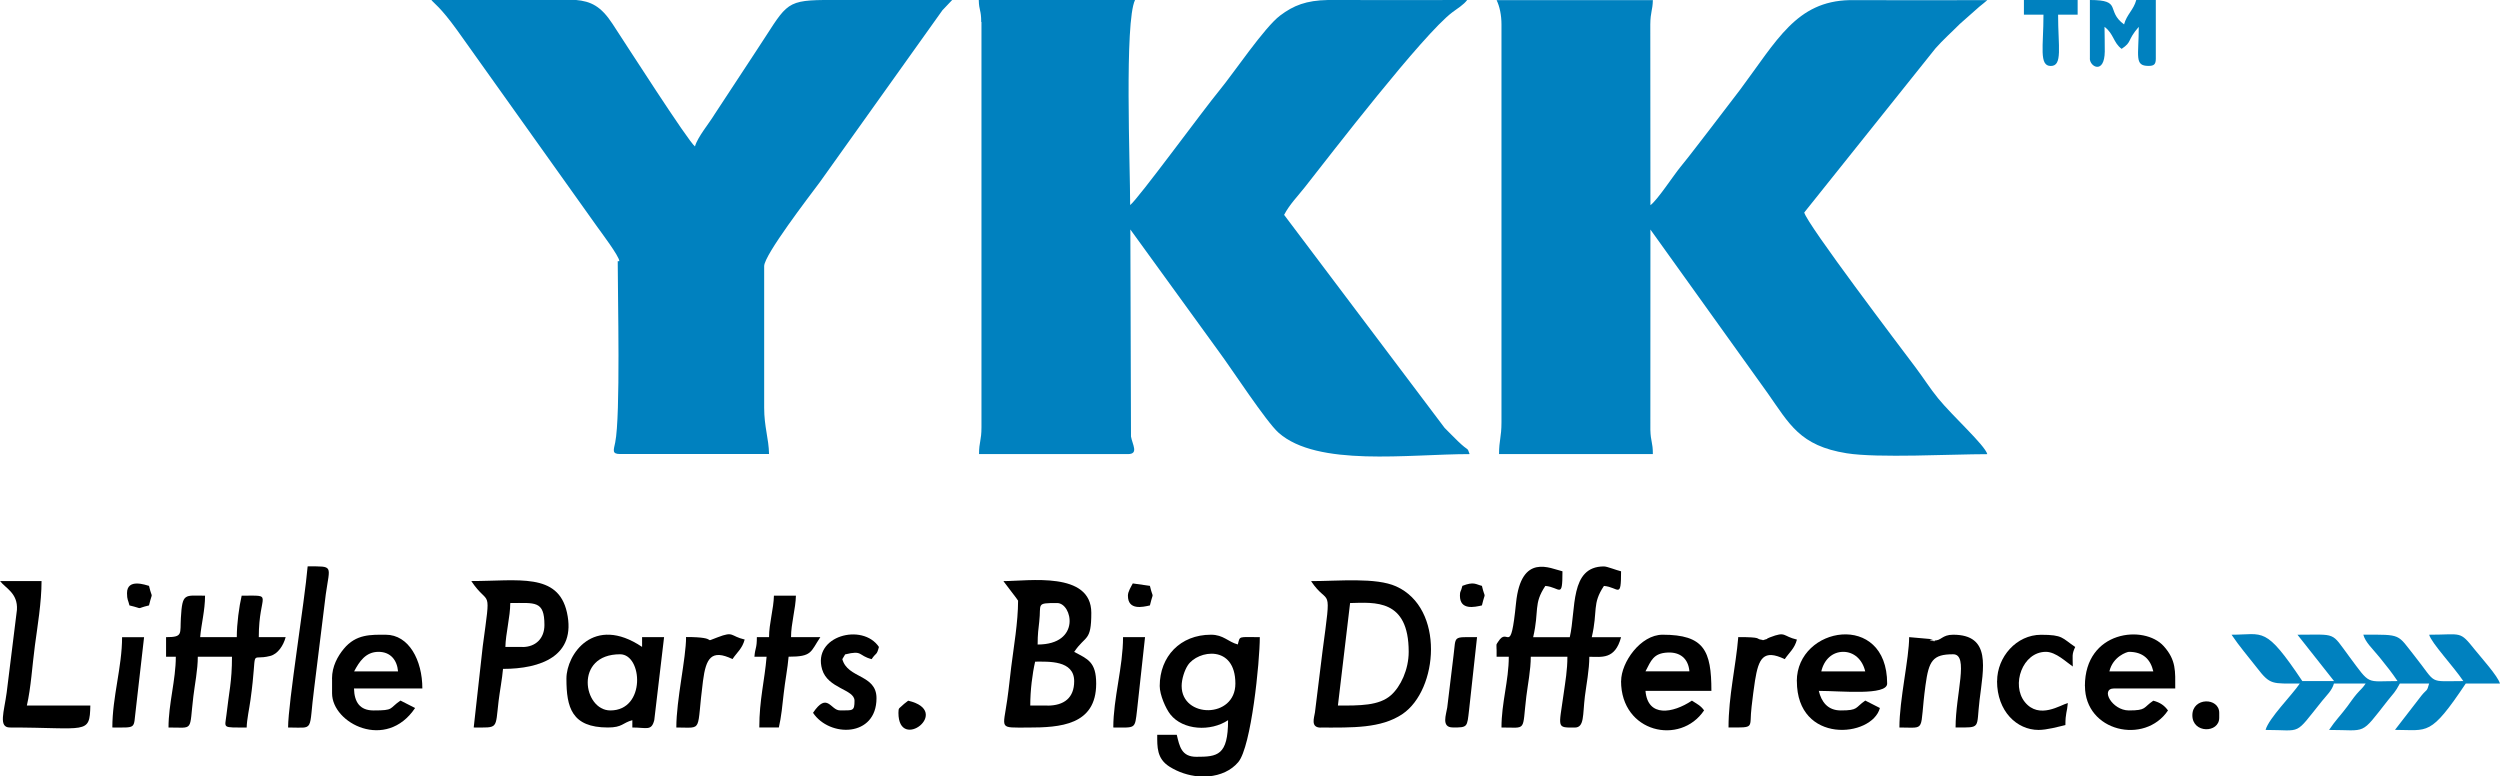<?xml version="1.0" encoding="UTF-8"?>
<svg xmlns="http://www.w3.org/2000/svg" xmlns:xlink="http://www.w3.org/1999/xlink" xml:space="preserve" width="46.567mm" height="14.461mm" version="1.1" style="shape-rendering:geometricPrecision; text-rendering:geometricPrecision; image-rendering:optimizeQuality; fill-rule:evenodd; clip-rule:evenodd" viewBox="0 0 38.988 12.108">
 <defs>
  <style type="text/css">
   
    .fil1 {fill:black}
    .fil0 {fill:#0081BF}
   
  </style>
 </defs>
 <g id="Layer_x0020_1">
  <g id="_2424989152416">
   <path class="fil0" d="M15.306 0.343l0 6.32c0,0.211 -0.038,0.226 -0.038,0.419l2.322 0c0.172,0 0.07,-0.148 0.048,-0.274l-0.01 -3.229 1.376 1.898c0.203,0.273 0.74,1.098 0.936,1.272 0.607,0.537 2.023,0.333 2.979,0.333 -0.043,-0.12 -0.003,-0.028 -0.181,-0.2 -0.08,-0.077 -0.13,-0.131 -0.209,-0.209l-2.503 -3.322c0.086,-0.164 0.206,-0.283 0.326,-0.435 0.391,-0.497 1.84,-2.381 2.3,-2.726 0.076,-0.057 0.175,-0.116 0.229,-0.19l-0.033 0c-0.66,0 -1.322,0.004 -1.982,0l-0.156 0c-0.339,0.007 -0.534,0.083 -0.747,0.243 -0.245,0.185 -0.727,0.901 -0.938,1.157 -0.263,0.318 -1.28,1.71 -1.4,1.798 0,-0.622 -0.09,-2.852 0.076,-3.198l-2.437 0c0.004,0.172 0.038,0.151 0.038,0.343z"></path>
   <path class="fil0" d="M23.416 0.381l0 6.206c0,0.232 -0.038,0.278 -0.038,0.495l2.399 0c0,-0.189 -0.034,-0.188 -0.039,-0.379l0.001 -3.123 1.828 2.551c0.34,0.482 0.501,0.821 1.232,0.938 0.487,0.078 1.635,0.014 2.194,0.014 -0.037,-0.139 -0.54,-0.592 -0.767,-0.87 -0.129,-0.158 -0.225,-0.314 -0.353,-0.484 -0.235,-0.313 -1.692,-2.232 -1.735,-2.415l2.047 -2.56c0.119,-0.135 0.251,-0.251 0.38,-0.381l0.303 -0.268c0.049,-0.038 0.086,-0.07 0.125,-0.103l-0.033 0c-0.66,0 -1.322,0.004 -1.982,0l-0.133 0c-0.829,0.019 -1.131,0.624 -1.708,1.398l-0.462 0.604c-0.165,0.211 -0.299,0.394 -0.467,0.599 -0.116,0.142 -0.359,0.517 -0.469,0.597l-0.002 -2.819c0.002,-0.198 0.036,-0.215 0.04,-0.379l-2.437 0c0.047,0.098 0.076,0.232 0.076,0.381z"></path>
   <path class="fil0" d="M9.633 4.074c0,0.556 0.045,2.409 -0.039,2.825 -0.025,0.123 -0.056,0.182 0.077,0.182l2.322 0c-0.005,-0.245 -0.076,-0.423 -0.076,-0.723l0 -2.208c0,-0.173 0.701,-1.085 0.865,-1.305l1.918 -2.689c0.005,-0.006 0.014,-0.013 0.019,-0.019l0.13 -0.137 -0.024 0 -0.024 0 -0.024 0 -0.024 0 -0.024 0 -0.024 0 -0.024 0 -0.024 0 -0.024 0 -0.024 0 -0.024 0 -0.024 0 -0.024 0 -0.024 0 -0.024 0 -0.024 0 -0.024 0 -0.024 0 -0.024 0 -0.024 0 -0.024 0 -0.024 0 -0.024 0 -0.024 0 -0.024 0 -0.024 0 -0.024 0 -0.024 0 -0.024 0 -0.024 0 -0.024 0 -0.024 0 -0.024 0 -0.024 0 -0.024 0 -0.024 0 -0.024 0 -0.024 0 -0.024 0 -0.024 0 -0.024 0 -0.024 0 -0.024 0 -0.024 0 -0.024 0 -0.024 0 -0.024 0 -0.024 0 -0.024 0 -0.024 0 -0.024 0 -0.024 0 -0.024 0 -0.024 0 -0.024 0 -0.024 0 -0.024 0 -0.024 0 -0.024 0 -0.024 0 -0.024 0 -0.024 0 -0.024 0 -0.024 0 -0.466 0c-0.634,0.007 -0.584,0.09 -1.072,0.822l-0.634 0.965c-0.079,0.132 -0.265,0.354 -0.303,0.497 -0.105,-0.077 -1.079,-1.597 -1.286,-1.912 -0.179,-0.273 -0.333,-0.352 -0.576,-0.373l-0.651 0 -0.025 0 -0.025 0 -0.025 0 -0.025 0 -0.025 0 -0.025 0 -0.025 0 -0.025 0 -0.025 0 -0.025 0 -0.025 0 -0.025 0 -0.025 0 -0.025 0 -0.025 0 -0.025 0 -0.025 0 -0.025 0 -0.025 0 -0.025 0 -0.025 0 -0.025 0 -0.025 0 -0.025 0 -0.025 0 -0.025 0 -0.025 0 -0.025 0 -0.025 0 -0.025 0 -0.025 0 -0.025 0 -0.025 0 -0.025 0 -0.025 0 -0.025 0 -0.025 0 -0.025 0 -0.025 0 -0.025 0 -0.025 0 -0.025 0 -0.025 0 -0.025 0 -0.025 0 -0.025 0 -0.025 0 -0.025 0 -0.025 0 -0.025 0 -0.025 0 -0.025 0 -0.025 0 -0.025 0 -0.025 0 -0.025 0 -0.025 0 -0.025 0 -0.025 0 -0.025 0 -0.025 0 -0.025 0 -0.025 0 -0.025 0c0.038,0.052 0.135,0.102 0.403,0.473l2.186 3.068c0.056,0.079 0.343,0.458 0.343,0.533z"></path>
   <path class="fil0" d="M35.866 10.661c-0.123,0.183 -0.484,0.541 -0.533,0.723 0.583,0 0.436,0.101 0.881,-0.452 0.07,-0.087 0.156,-0.163 0.185,-0.272l0.495 0c-0.055,0.082 -0.075,0.087 -0.141,0.164 -0.056,0.066 -0.092,0.122 -0.147,0.196 -0.111,0.148 -0.18,0.21 -0.283,0.364 0.599,0 0.48,0.095 0.914,-0.457 0.09,-0.114 0.117,-0.128 0.19,-0.267l0.457 0c-0.036,0.134 -0.036,0.085 -0.118,0.186l-0.415 0.537c0.518,0 0.547,0.109 1.104,-0.723l0.533 0c-0.031,-0.115 -0.298,-0.41 -0.389,-0.524 -0.245,-0.306 -0.2,-0.237 -0.715,-0.237 0.035,0.129 0.378,0.492 0.533,0.723 -0.56,0 -0.403,0.059 -0.756,-0.386 -0.281,-0.353 -0.197,-0.338 -0.804,-0.338 0.032,0.119 0.136,0.209 0.255,0.355 0.109,0.135 0.187,0.232 0.279,0.369 -0.503,0 -0.414,0.074 -0.756,-0.386 -0.287,-0.386 -0.184,-0.337 -0.805,-0.337l0.571 0.723 -0.495 0c-0.583,-0.87 -0.601,-0.723 -1.104,-0.723 0.127,0.189 0.252,0.33 0.397,0.517 0.208,0.27 0.234,0.244 0.669,0.244z"></path>
   <path class="fil1" d="M23.34 10.128l0 0.114 0.19 0c0,0.374 -0.114,0.716 -0.114,1.104 0.403,0 0.32,0.073 0.388,-0.488 0.022,-0.178 0.069,-0.411 0.069,-0.616l0.571 0c0,0.212 -0.031,0.381 -0.06,0.588 -0.074,0.529 -0.112,0.517 0.174,0.517 0.153,0 0.123,-0.191 0.159,-0.488 0.022,-0.178 0.069,-0.411 0.069,-0.616 0.191,0 0.401,0.048 0.495,-0.305l-0.457 0c0.098,-0.422 0.001,-0.516 0.19,-0.8 0.229,0.019 0.267,0.215 0.267,-0.228 -0.073,-0.017 -0.217,-0.076 -0.267,-0.076 -0.537,0 -0.432,0.669 -0.533,1.104l-0.571 0c0.098,-0.422 0.001,-0.516 0.19,-0.8 0.229,0.019 0.267,0.215 0.267,-0.228 -0.19,-0.044 -0.644,-0.29 -0.724,0.494 -0.087,0.86 -0.124,0.358 -0.276,0.6 -0.04,0.063 -0.028,0.025 -0.028,0.124z"></path>
   <path class="fil1" d="M20.865 11.004l0.19 -1.599c0.385,-0.009 0.914,-0.068 0.914,0.761 0,0.277 -0.126,0.543 -0.276,0.676 -0.186,0.166 -0.488,0.162 -0.829,0.162zm-0.267 0.343c0.49,0 0.938,0.016 1.274,-0.211 0.558,-0.378 0.661,-1.65 -0.099,-1.991 -0.316,-0.142 -0.892,-0.082 -1.327,-0.082 0.281,0.419 0.325,-0.001 0.179,1.093l-0.118 0.955c-0.012,0.084 -0.073,0.237 0.091,0.237z"></path>
   <path class="fil1" d="M16.334 11.004l-0.267 0c0,-0.236 0.032,-0.494 0.076,-0.685 0.208,0 0.609,-0.025 0.609,0.305 0,0.259 -0.156,0.381 -0.419,0.381zm-0.152 -0.952c0,-0.165 0.013,-0.25 0.025,-0.355 0.033,-0.285 -0.058,-0.292 0.279,-0.292 0.235,0 0.379,0.647 -0.305,0.647zm-0.305 -0.685c0,0.337 -0.069,0.729 -0.107,1.035 -0.024,0.192 -0.034,0.314 -0.062,0.51 -0.066,0.468 -0.137,0.435 0.321,0.435 0.503,0 1.066,-0.035 1.066,-0.685 0,-0.34 -0.132,-0.383 -0.343,-0.495 0.178,-0.266 0.267,-0.153 0.267,-0.609 0,-0.653 -0.979,-0.495 -1.371,-0.495 0.024,0.036 0.229,0.296 0.229,0.305z"></path>
   <path class="fil1" d="M18.428 10.699c0,-0.108 0.045,-0.246 0.096,-0.323 0.157,-0.238 0.742,-0.328 0.742,0.285 0,0.552 -0.838,0.542 -0.838,0.038zm0.421 1.409l-0.16 0c-0.156,-0.013 -0.314,-0.065 -0.452,-0.152 -0.198,-0.126 -0.19,-0.307 -0.19,-0.496l0.305 0c0.043,0.183 0.075,0.343 0.305,0.343 0.33,0 0.495,-0.02 0.495,-0.571 -0.272,0.182 -0.705,0.157 -0.9,-0.09 -0.071,-0.089 -0.166,-0.304 -0.166,-0.443 0,-0.461 0.321,-0.8 0.799,-0.8 0.196,0 0.267,0.112 0.419,0.152 0.037,-0.138 0.001,-0.114 0.343,-0.114 0,0.383 -0.133,1.708 -0.336,1.949 -0.112,0.133 -0.279,0.205 -0.462,0.222z"></path>
   <path class="fil1" d="M2.589 9.937l0 0.305 0.152 0c0,0.363 -0.114,0.734 -0.114,1.104 0.403,0 0.32,0.073 0.388,-0.488 0.021,-0.178 0.069,-0.411 0.069,-0.616l0.533 0c0,0.39 -0.047,0.551 -0.087,0.911 -0.024,0.208 -0.074,0.193 0.316,0.193 0.003,-0.126 0.041,-0.294 0.06,-0.434 0.119,-0.859 -0.035,-0.594 0.308,-0.682 0.117,-0.03 0.205,-0.161 0.24,-0.293l-0.419 0c0,-0.699 0.253,-0.647 -0.267,-0.647 -0.04,0.172 -0.076,0.438 -0.076,0.647l-0.571 0c0.017,-0.205 0.076,-0.417 0.076,-0.647 -0.32,0 -0.354,-0.048 -0.377,0.346 -0.015,0.251 0.037,0.301 -0.232,0.301z"></path>
   <path class="fil1" d="M8.148 10.09l-0.267 0c0.004,-0.206 0.076,-0.471 0.076,-0.685 0.386,0 0.533,-0.043 0.533,0.343 0,0.207 -0.135,0.343 -0.343,0.343zm-0.761 1.256c0.387,0 0.336,0.034 0.388,-0.412 0.016,-0.135 0.058,-0.363 0.069,-0.502 0.586,0 1.148,-0.199 0.997,-0.88 -0.139,-0.625 -0.759,-0.49 -1.492,-0.49 0.283,0.422 0.309,0.046 0.179,1.016l-0.141 1.268z"></path>
   <path class="fil1" d="M9.518 11.08c-0.423,0 -0.569,-0.876 0.152,-0.876 0.351,0 0.405,0.876 -0.152,0.876zm-0.685 -0.495c0,0.448 0.082,0.761 0.647,0.761 0.228,0 0.227,-0.073 0.381,-0.114l0 0.114c0.225,0 0.298,0.059 0.342,-0.115l0.153 -1.294 -0.343 0 0 0.152c-0.756,-0.507 -1.18,0.116 -1.18,0.495z"></path>
   <path class="fil1" d="M26.347 10.47l-0.685 0c0.087,-0.165 0.121,-0.283 0.347,-0.293 0.191,-0.009 0.321,0.092 0.338,0.293zm-1.066 0.152c0,0.807 0.925,1.009 1.295,0.457 -0.059,-0.08 -0.108,-0.097 -0.19,-0.152 -0.298,0.199 -0.689,0.265 -0.724,-0.152l1.028 0c0,-0.63 -0.114,-0.876 -0.761,-0.876 -0.344,0 -0.647,0.431 -0.647,0.723z"></path>
   <path class="fil1" d="M28.746 10.166c0.165,0 0.299,0.117 0.343,0.305l-0.685 0c0.043,-0.186 0.174,-0.305 0.343,-0.305zm-0.723 0.457c0,0.989 1.171,0.882 1.295,0.419l-0.228 -0.116c-0.163,0.111 -0.103,0.154 -0.382,0.154 -0.205,0 -0.303,-0.136 -0.343,-0.305 0.345,0 1.066,0.077 1.066,-0.114 0,-1.134 -1.409,-0.895 -1.409,-0.038z"></path>
   <path class="fil1" d="M33.201 10.166c0.224,0 0.338,0.119 0.381,0.305l-0.685 0c0.055,-0.234 0.276,-0.305 0.305,-0.305zm-0.685 0.533c0,0.712 0.933,0.921 1.295,0.381 -0.056,-0.077 -0.122,-0.124 -0.229,-0.152 -0.162,0.108 -0.101,0.152 -0.381,0.152 -0.262,0 -0.453,-0.343 -0.229,-0.343l0.952 0c0,-0.267 0.017,-0.44 -0.179,-0.659 -0.305,-0.341 -1.23,-0.245 -1.23,0.621z"></path>
   <path class="fil1" d="M5.902 10.166c0.188,0 0.29,0.129 0.305,0.305l-0.685 0c0.08,-0.151 0.179,-0.305 0.381,-0.305zm-0.724 0.419l0 0.228c0,0.469 0.844,0.901 1.295,0.229l-0.228 -0.116c-0.186,0.126 -0.092,0.154 -0.42,0.154 -0.213,0 -0.3,-0.129 -0.305,-0.343l1.066 0c0,-0.44 -0.21,-0.838 -0.571,-0.838 -0.228,0 -0.463,-0.013 -0.655,0.221 -0.093,0.113 -0.183,0.27 -0.183,0.465z"></path>
   <path class="fil1" d="M0.152 11.346c1.202,0 1.246,0.118 1.256,-0.343l-0.99 0c0.064,-0.276 0.084,-0.626 0.126,-0.94 0.038,-0.285 0.103,-0.669 0.103,-1.001l-0.647 0c0.08,0.109 0.28,0.186 0.263,0.449l-0.16 1.291c-0.04,0.3 -0.133,0.544 0.05,0.544z"></path>
   <path class="fil1" d="M29.774 9.937c0,0.33 -0.152,0.974 -0.152,1.409 0.435,0 0.306,0.085 0.407,-0.659 0.052,-0.383 0.112,-0.483 0.431,-0.483 0.251,0 0.038,0.622 0.038,1.142 0.407,0 0.32,0.023 0.374,-0.426 0.06,-0.499 0.187,-1.021 -0.412,-1.021 -0.176,0 -0.185,0.098 -0.297,0.089 -0.216,-0.017 0.179,0.05 -0.07,-0.023l-0.318 -0.028z"></path>
   <path class="fil1" d="M11.993 9.937l-0.19 0c0,0.182 -0.026,0.158 -0.038,0.305l0.19 0c-0.031,0.374 -0.114,0.672 -0.114,1.104l0.305 0c0.037,-0.159 0.057,-0.357 0.076,-0.533 0.02,-0.184 0.062,-0.399 0.076,-0.571 0.369,0 0.339,-0.072 0.495,-0.305l-0.457 0c0,-0.213 0.072,-0.445 0.076,-0.647l-0.343 0c-0.004,0.203 -0.076,0.434 -0.076,0.647z"></path>
   <path class="fil1" d="M4.493 11.346c0.424,0 0.314,0.084 0.407,-0.621l0.18 -1.457c0.065,-0.457 0.127,-0.435 -0.283,-0.435 -0.045,0.538 -0.305,2.132 -0.305,2.513z"></path>
   <path class="fil1" d="M31.145 10.623c0,0.47 0.309,0.761 0.647,0.761 0.132,0 0.304,-0.049 0.419,-0.076 0,-0.193 0.026,-0.196 0.038,-0.343 -0.108,0.025 -0.446,0.261 -0.67,-0.015 -0.217,-0.267 -0.039,-0.784 0.328,-0.784 0.156,0 0.32,0.162 0.419,0.229 0,-0.165 -0.018,-0.187 0.038,-0.305 -0.209,-0.14 -0.188,-0.19 -0.533,-0.19 -0.382,0 -0.685,0.344 -0.685,0.723z"></path>
   <path class="fil1" d="M13.326 10.927c0,0.168 -0.026,0.152 -0.228,0.152 -0.145,0 -0.195,-0.295 -0.419,0.038 0.258,0.386 0.99,0.383 0.99,-0.228 0,-0.374 -0.451,-0.304 -0.533,-0.609l0.044 -0.074c0.28,-0.069 0.197,0.017 0.413,0.074 0.074,-0.111 0.077,-0.051 0.114,-0.19 -0.255,-0.381 -1.04,-0.173 -0.886,0.35 0.089,0.302 0.505,0.309 0.505,0.488z"></path>
   <path class="fil0" d="M32.592 0.914c0,0.129 0.228,0.25 0.233,-0.11 0.002,-0.124 -0.004,-0.259 -0.004,-0.385 0.145,0.107 0.136,0.247 0.267,0.343 0.17,-0.114 0.077,-0.124 0.267,-0.343 0,0.458 -0.072,0.609 0.152,0.609 0.088,0 0.114,-0.026 0.114,-0.114l0 -0.914 -0.305 0c-0.041,0.155 -0.149,0.226 -0.19,0.381 -0.294,-0.215 -0.016,-0.381 -0.533,-0.381l0 0.914z"></path>
   <path class="fil1" d="M27.109 9.937c-0.038,0.46 -0.152,0.916 -0.152,1.409 0.427,0 0.318,0.017 0.36,-0.326 0.017,-0.137 0.035,-0.298 0.053,-0.404 0.056,-0.347 0.13,-0.496 0.464,-0.336 0.071,-0.106 0.152,-0.162 0.19,-0.305 -0.23,-0.054 -0.164,-0.134 -0.421,-0.035 -0.108,0.042 0.021,0.007 -0.072,0.033 -0.093,0.025 0.006,0.013 -0.061,0.004 -0.096,-0.013 0.025,-0.041 -0.36,-0.041z"></path>
   <path class="fil1" d="M10.699 9.937c0,0.33 -0.152,0.974 -0.152,1.409 0.43,0 0.309,0.089 0.416,-0.727 0.046,-0.352 0.129,-0.499 0.46,-0.34 0.071,-0.106 0.152,-0.162 0.19,-0.305 -0.23,-0.054 -0.164,-0.134 -0.421,-0.035 -0.265,0.103 0.06,-0.004 -0.493,-0.004z"></path>
   <path class="fil1" d="M17.362 11.346c0.353,0 0.335,0.032 0.371,-0.276l0.124 -1.133 -0.343 0c0,0.464 -0.152,0.955 -0.152,1.409z"></path>
   <path class="fil1" d="M1.751 11.346c0.385,0 0.327,0.027 0.366,-0.281l0.129 -1.127 -0.343 0c0,0.462 -0.152,0.932 -0.152,1.409z"></path>
   <path class="fil1" d="M22.654 11.346c0.238,0 0.225,-0.003 0.257,-0.276l0.124 -1.133c-0.385,0 -0.327,-0.027 -0.366,0.281l-0.099 0.817c-0.015,0.105 -0.097,0.31 0.085,0.31z"></path>
   <path class="fil0" d="M31.564 0.229l0.305 0c0,0.499 -0.073,0.8 0.114,0.8 0.188,0 0.114,-0.3 0.114,-0.8l0.305 0 0 -0.229 -0.838 0 0 0.229z"></path>
   <path class="fil1" d="M34.191 11.156c0,0.285 0.419,0.281 0.419,0.038l0 -0.076c0,-0.243 -0.419,-0.247 -0.419,0.038z"></path>
   <path class="fil1" d="M14.011 11.118c0,0.618 0.85,-0.028 0.152,-0.19l-0.064 0.05c-0.077,0.077 -0.088,0.051 -0.088,0.14z"></path>
   <path class="fil1" d="M1.98 9.252c0,0.103 0.018,0.105 0.038,0.19 0.244,0.058 0.074,0.054 0.305,0 0.058,-0.244 0.054,-0.074 0,-0.305 -0.047,-0.011 -0.343,-0.124 -0.343,0.114z"></path>
   <path class="fil1" d="M22.806 9.138c-0.024,0.102 -0.038,0.072 -0.038,0.152 0,0.232 0.23,0.178 0.343,0.152 0.058,-0.244 0.054,-0.074 0,-0.305 -0.097,-0.023 -0.122,-0.071 -0.305,0z"></path>
   <path class="fil1" d="M17.59 9.29c0,0.232 0.23,0.178 0.343,0.152 0.058,-0.244 0.054,-0.074 0,-0.305l-0.267 -0.038c-0.025,0.048 -0.076,0.126 -0.076,0.19z"></path>
  </g>
 </g>
</svg>
